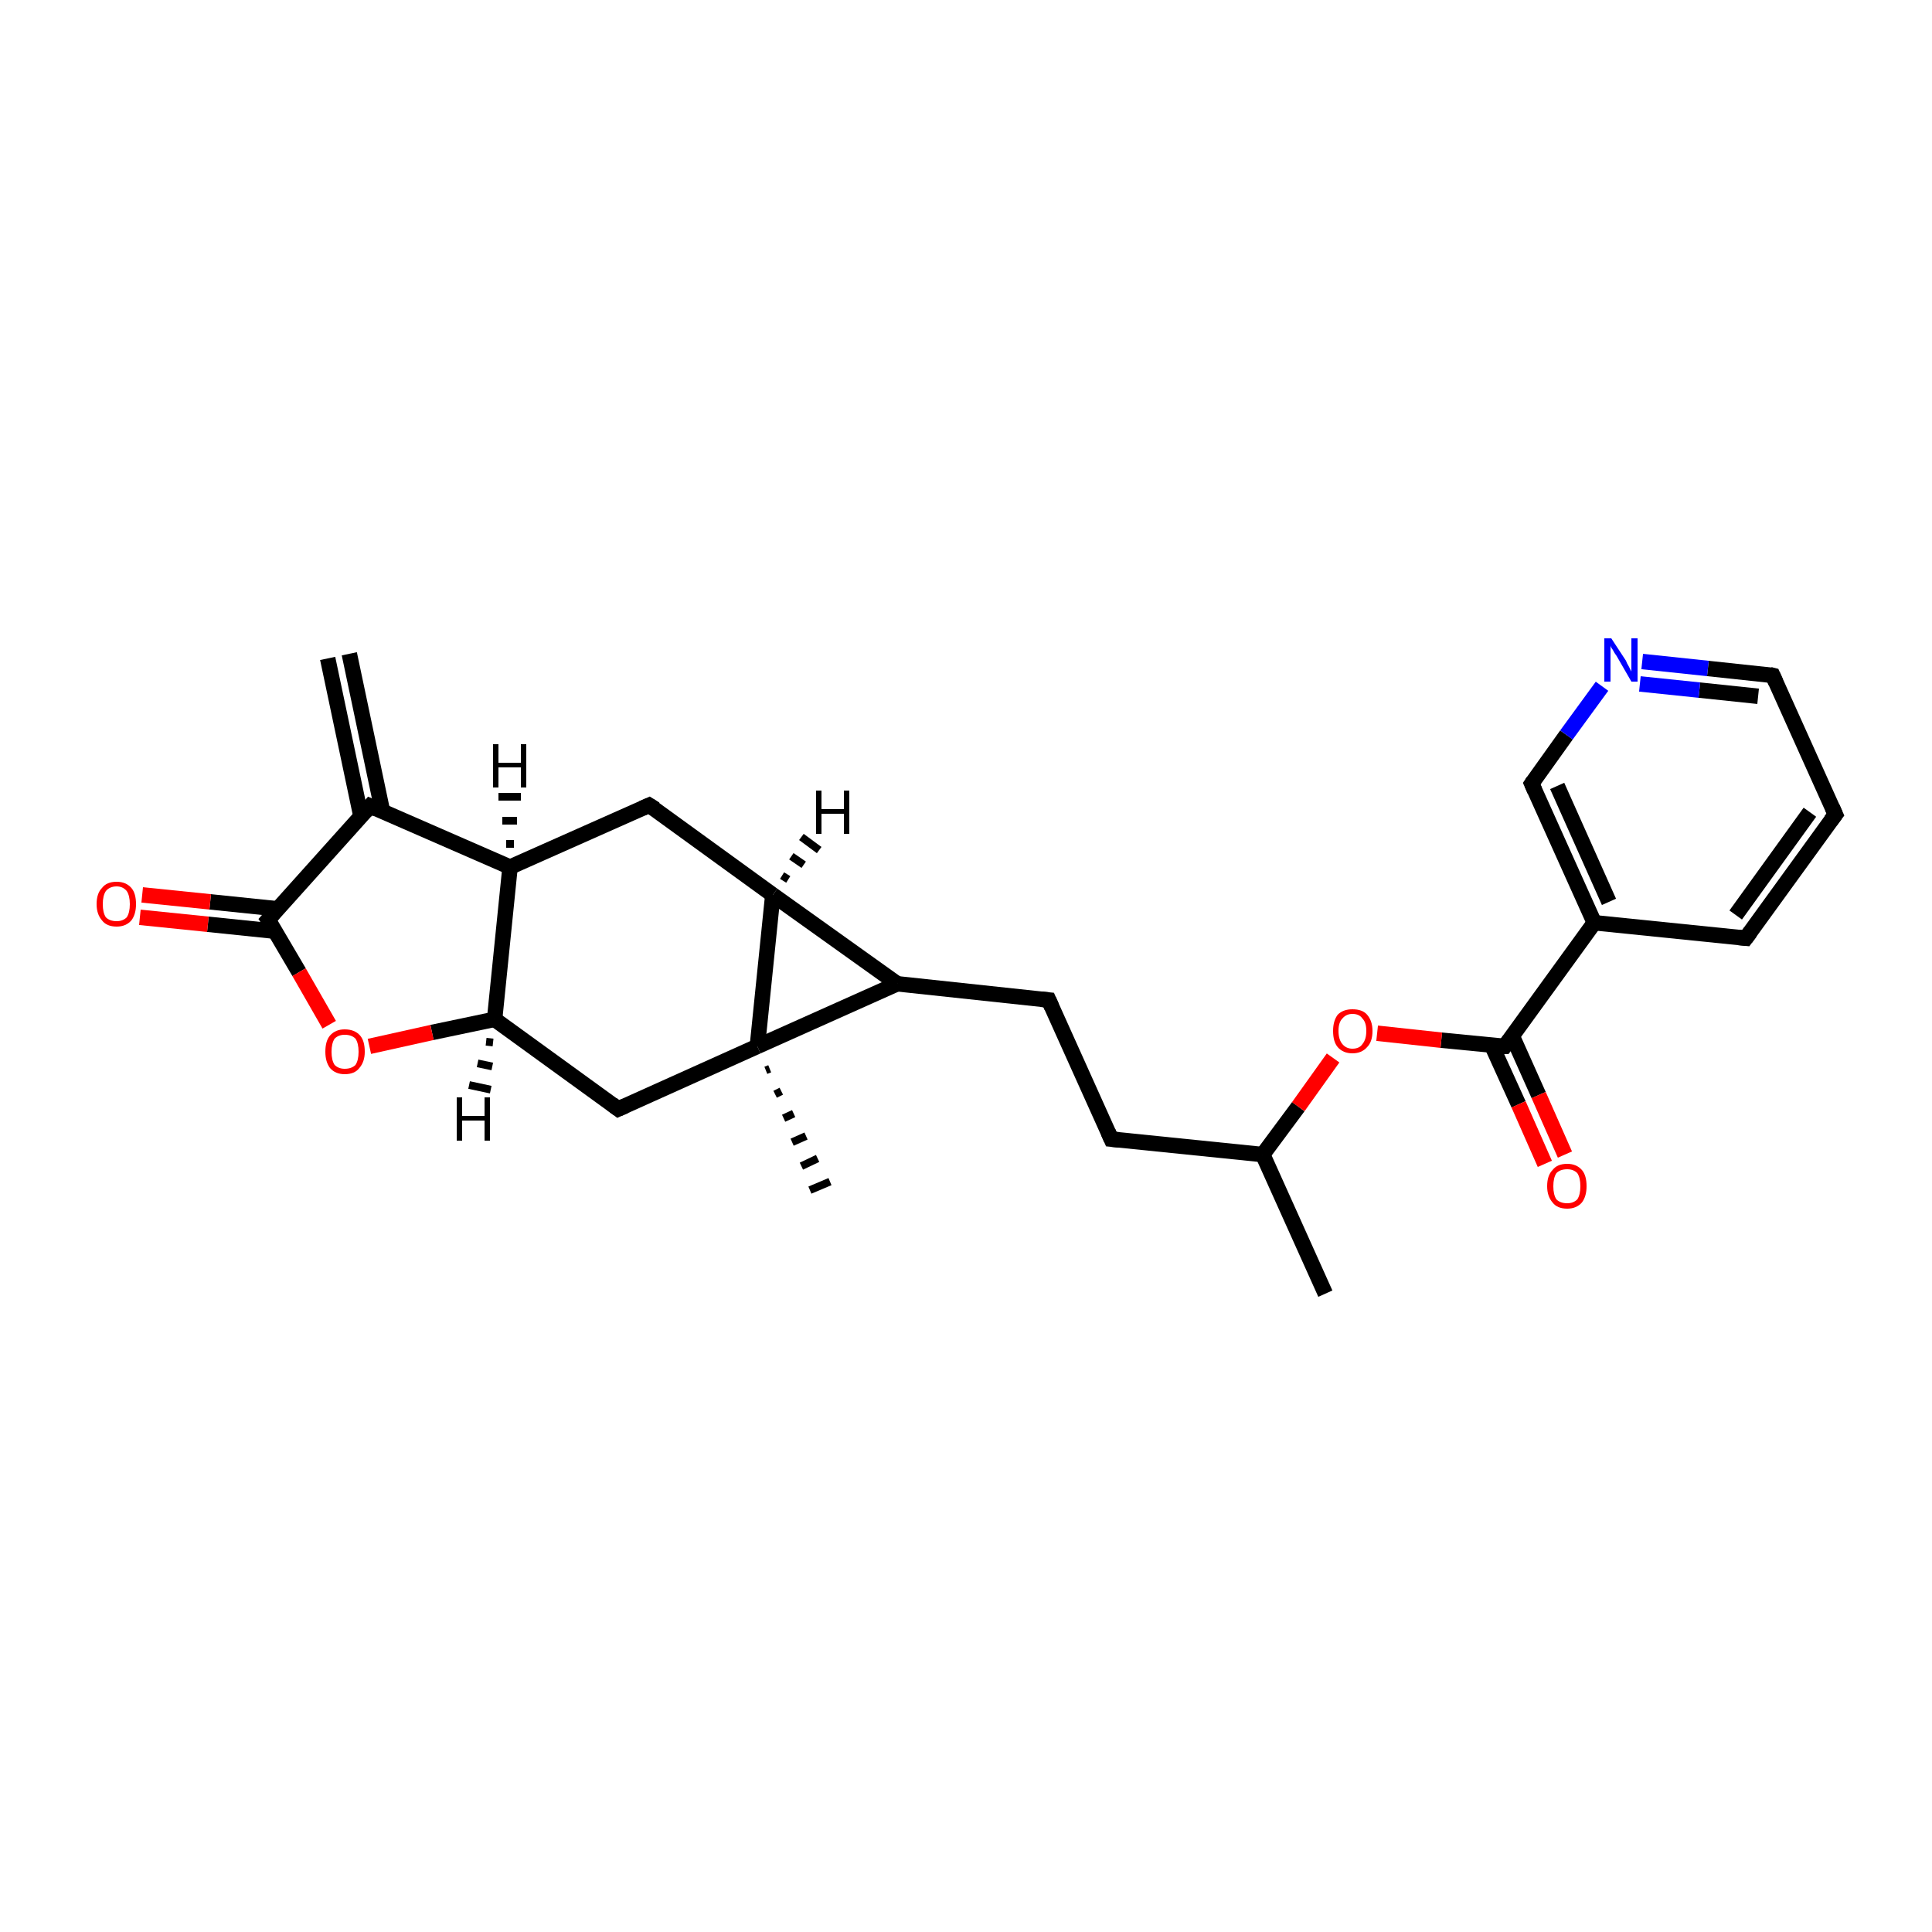 <?xml version='1.0' encoding='iso-8859-1'?>
<svg version='1.1' baseProfile='full'
              xmlns='http://www.w3.org/2000/svg'
                      xmlns:rdkit='http://www.rdkit.org/xml'
                      xmlns:xlink='http://www.w3.org/1999/xlink'
                  xml:space='preserve'
width='250px' height='250px' viewBox='0 0 250 250'>
<!-- END OF HEADER -->
<rect style='opacity:1.0;fill:#FFFFFF;stroke:none' width='250.0' height='250.0' x='0.0' y='0.0'> </rect>
<path class='bond-0 atom-0 atom-11' d='M 171.5,167.4 L 163.4,149.4' style='fill:none;fill-rule:evenodd;stroke:#000000;stroke-width:2.0px;stroke-linecap:butt;stroke-linejoin:miter;stroke-opacity:1' />
<path class='bond-1 atom-1 atom-12' d='M 45.2,84.6 L 49.5,105.0' style='fill:none;fill-rule:evenodd;stroke:#000000;stroke-width:2.0px;stroke-linecap:butt;stroke-linejoin:miter;stroke-opacity:1' />
<path class='bond-1 atom-1 atom-12' d='M 42.4,85.2 L 46.7,105.6' style='fill:none;fill-rule:evenodd;stroke:#000000;stroke-width:2.0px;stroke-linecap:butt;stroke-linejoin:miter;stroke-opacity:1' />
<path class='bond-2 atom-20 atom-2' d='M 99.6,138.3 L 99.1,138.5' style='fill:none;fill-rule:evenodd;stroke:#000000;stroke-width:1.0px;stroke-linecap:butt;stroke-linejoin:miter;stroke-opacity:1' />
<path class='bond-2 atom-20 atom-2' d='M 101.1,141.2 L 100.3,141.6' style='fill:none;fill-rule:evenodd;stroke:#000000;stroke-width:1.0px;stroke-linecap:butt;stroke-linejoin:miter;stroke-opacity:1' />
<path class='bond-2 atom-20 atom-2' d='M 102.7,144.1 L 101.4,144.7' style='fill:none;fill-rule:evenodd;stroke:#000000;stroke-width:1.0px;stroke-linecap:butt;stroke-linejoin:miter;stroke-opacity:1' />
<path class='bond-2 atom-20 atom-2' d='M 104.3,147.0 L 102.5,147.8' style='fill:none;fill-rule:evenodd;stroke:#000000;stroke-width:1.0px;stroke-linecap:butt;stroke-linejoin:miter;stroke-opacity:1' />
<path class='bond-2 atom-20 atom-2' d='M 105.8,149.9 L 103.7,150.9' style='fill:none;fill-rule:evenodd;stroke:#000000;stroke-width:1.0px;stroke-linecap:butt;stroke-linejoin:miter;stroke-opacity:1' />
<path class='bond-2 atom-20 atom-2' d='M 107.4,152.9 L 104.8,154.0' style='fill:none;fill-rule:evenodd;stroke:#000000;stroke-width:1.0px;stroke-linecap:butt;stroke-linejoin:miter;stroke-opacity:1' />
<path class='bond-3 atom-3 atom-4' d='M 237.5,105.4 L 225.9,121.4' style='fill:none;fill-rule:evenodd;stroke:#000000;stroke-width:2.0px;stroke-linecap:butt;stroke-linejoin:miter;stroke-opacity:1' />
<path class='bond-3 atom-3 atom-4' d='M 234.2,105.1 L 224.6,118.4' style='fill:none;fill-rule:evenodd;stroke:#000000;stroke-width:2.0px;stroke-linecap:butt;stroke-linejoin:miter;stroke-opacity:1' />
<path class='bond-4 atom-3 atom-7' d='M 237.5,105.4 L 229.4,87.4' style='fill:none;fill-rule:evenodd;stroke:#000000;stroke-width:2.0px;stroke-linecap:butt;stroke-linejoin:miter;stroke-opacity:1' />
<path class='bond-5 atom-4 atom-13' d='M 225.9,121.4 L 206.3,119.4' style='fill:none;fill-rule:evenodd;stroke:#000000;stroke-width:2.0px;stroke-linecap:butt;stroke-linejoin:miter;stroke-opacity:1' />
<path class='bond-6 atom-5 atom-6' d='M 143.8,147.4 L 135.7,129.4' style='fill:none;fill-rule:evenodd;stroke:#000000;stroke-width:2.0px;stroke-linecap:butt;stroke-linejoin:miter;stroke-opacity:1' />
<path class='bond-7 atom-5 atom-11' d='M 143.8,147.4 L 163.4,149.4' style='fill:none;fill-rule:evenodd;stroke:#000000;stroke-width:2.0px;stroke-linecap:butt;stroke-linejoin:miter;stroke-opacity:1' />
<path class='bond-8 atom-6 atom-15' d='M 135.7,129.4 L 116.1,127.3' style='fill:none;fill-rule:evenodd;stroke:#000000;stroke-width:2.0px;stroke-linecap:butt;stroke-linejoin:miter;stroke-opacity:1' />
<path class='bond-9 atom-7 atom-21' d='M 229.4,87.4 L 221.0,86.5' style='fill:none;fill-rule:evenodd;stroke:#000000;stroke-width:2.0px;stroke-linecap:butt;stroke-linejoin:miter;stroke-opacity:1' />
<path class='bond-9 atom-7 atom-21' d='M 221.0,86.5 L 212.5,85.6' style='fill:none;fill-rule:evenodd;stroke:#0000FF;stroke-width:2.0px;stroke-linecap:butt;stroke-linejoin:miter;stroke-opacity:1' />
<path class='bond-9 atom-7 atom-21' d='M 227.5,90.1 L 219.9,89.3' style='fill:none;fill-rule:evenodd;stroke:#000000;stroke-width:2.0px;stroke-linecap:butt;stroke-linejoin:miter;stroke-opacity:1' />
<path class='bond-9 atom-7 atom-21' d='M 219.9,89.3 L 212.2,88.5' style='fill:none;fill-rule:evenodd;stroke:#0000FF;stroke-width:2.0px;stroke-linecap:butt;stroke-linejoin:miter;stroke-opacity:1' />
<path class='bond-10 atom-8 atom-14' d='M 84.0,104.2 L 66.0,112.2' style='fill:none;fill-rule:evenodd;stroke:#000000;stroke-width:2.0px;stroke-linecap:butt;stroke-linejoin:miter;stroke-opacity:1' />
<path class='bond-11 atom-8 atom-16' d='M 84.0,104.2 L 100.0,115.8' style='fill:none;fill-rule:evenodd;stroke:#000000;stroke-width:2.0px;stroke-linecap:butt;stroke-linejoin:miter;stroke-opacity:1' />
<path class='bond-12 atom-9 atom-17' d='M 80.0,143.5 L 64.0,131.9' style='fill:none;fill-rule:evenodd;stroke:#000000;stroke-width:2.0px;stroke-linecap:butt;stroke-linejoin:miter;stroke-opacity:1' />
<path class='bond-13 atom-9 atom-20' d='M 80.0,143.5 L 98.0,135.4' style='fill:none;fill-rule:evenodd;stroke:#000000;stroke-width:2.0px;stroke-linecap:butt;stroke-linejoin:miter;stroke-opacity:1' />
<path class='bond-14 atom-10 atom-13' d='M 198.2,101.4 L 206.3,119.4' style='fill:none;fill-rule:evenodd;stroke:#000000;stroke-width:2.0px;stroke-linecap:butt;stroke-linejoin:miter;stroke-opacity:1' />
<path class='bond-14 atom-10 atom-13' d='M 201.5,101.7 L 208.2,116.7' style='fill:none;fill-rule:evenodd;stroke:#000000;stroke-width:2.0px;stroke-linecap:butt;stroke-linejoin:miter;stroke-opacity:1' />
<path class='bond-15 atom-10 atom-21' d='M 198.2,101.4 L 202.7,95.1' style='fill:none;fill-rule:evenodd;stroke:#000000;stroke-width:2.0px;stroke-linecap:butt;stroke-linejoin:miter;stroke-opacity:1' />
<path class='bond-15 atom-10 atom-21' d='M 202.7,95.1 L 207.3,88.8' style='fill:none;fill-rule:evenodd;stroke:#0000FF;stroke-width:2.0px;stroke-linecap:butt;stroke-linejoin:miter;stroke-opacity:1' />
<path class='bond-16 atom-11 atom-24' d='M 163.4,149.4 L 168.0,143.2' style='fill:none;fill-rule:evenodd;stroke:#000000;stroke-width:2.0px;stroke-linecap:butt;stroke-linejoin:miter;stroke-opacity:1' />
<path class='bond-16 atom-11 atom-24' d='M 168.0,143.2 L 172.5,136.9' style='fill:none;fill-rule:evenodd;stroke:#FF0000;stroke-width:2.0px;stroke-linecap:butt;stroke-linejoin:miter;stroke-opacity:1' />
<path class='bond-17 atom-12 atom-14' d='M 47.9,104.3 L 66.0,112.2' style='fill:none;fill-rule:evenodd;stroke:#000000;stroke-width:2.0px;stroke-linecap:butt;stroke-linejoin:miter;stroke-opacity:1' />
<path class='bond-18 atom-12 atom-18' d='M 47.9,104.3 L 34.7,119.0' style='fill:none;fill-rule:evenodd;stroke:#000000;stroke-width:2.0px;stroke-linecap:butt;stroke-linejoin:miter;stroke-opacity:1' />
<path class='bond-19 atom-13 atom-19' d='M 206.3,119.4 L 194.7,135.4' style='fill:none;fill-rule:evenodd;stroke:#000000;stroke-width:2.0px;stroke-linecap:butt;stroke-linejoin:miter;stroke-opacity:1' />
<path class='bond-20 atom-14 atom-17' d='M 66.0,112.2 L 64.0,131.9' style='fill:none;fill-rule:evenodd;stroke:#000000;stroke-width:2.0px;stroke-linecap:butt;stroke-linejoin:miter;stroke-opacity:1' />
<path class='bond-21 atom-15 atom-16' d='M 116.1,127.3 L 100.0,115.8' style='fill:none;fill-rule:evenodd;stroke:#000000;stroke-width:2.0px;stroke-linecap:butt;stroke-linejoin:miter;stroke-opacity:1' />
<path class='bond-22 atom-15 atom-20' d='M 116.1,127.3 L 98.0,135.4' style='fill:none;fill-rule:evenodd;stroke:#000000;stroke-width:2.0px;stroke-linecap:butt;stroke-linejoin:miter;stroke-opacity:1' />
<path class='bond-23 atom-16 atom-20' d='M 100.0,115.8 L 98.0,135.4' style='fill:none;fill-rule:evenodd;stroke:#000000;stroke-width:2.0px;stroke-linecap:butt;stroke-linejoin:miter;stroke-opacity:1' />
<path class='bond-24 atom-17 atom-25' d='M 64.0,131.9 L 55.9,133.6' style='fill:none;fill-rule:evenodd;stroke:#000000;stroke-width:2.0px;stroke-linecap:butt;stroke-linejoin:miter;stroke-opacity:1' />
<path class='bond-24 atom-17 atom-25' d='M 55.9,133.6 L 47.8,135.4' style='fill:none;fill-rule:evenodd;stroke:#FF0000;stroke-width:2.0px;stroke-linecap:butt;stroke-linejoin:miter;stroke-opacity:1' />
<path class='bond-25 atom-18 atom-22' d='M 35.9,117.6 L 27.2,116.7' style='fill:none;fill-rule:evenodd;stroke:#000000;stroke-width:2.0px;stroke-linecap:butt;stroke-linejoin:miter;stroke-opacity:1' />
<path class='bond-25 atom-18 atom-22' d='M 27.2,116.7 L 18.4,115.8' style='fill:none;fill-rule:evenodd;stroke:#FF0000;stroke-width:2.0px;stroke-linecap:butt;stroke-linejoin:miter;stroke-opacity:1' />
<path class='bond-25 atom-18 atom-22' d='M 35.6,120.5 L 26.9,119.6' style='fill:none;fill-rule:evenodd;stroke:#000000;stroke-width:2.0px;stroke-linecap:butt;stroke-linejoin:miter;stroke-opacity:1' />
<path class='bond-25 atom-18 atom-22' d='M 26.9,119.6 L 18.1,118.7' style='fill:none;fill-rule:evenodd;stroke:#FF0000;stroke-width:2.0px;stroke-linecap:butt;stroke-linejoin:miter;stroke-opacity:1' />
<path class='bond-26 atom-18 atom-25' d='M 34.7,119.0 L 38.7,125.8' style='fill:none;fill-rule:evenodd;stroke:#000000;stroke-width:2.0px;stroke-linecap:butt;stroke-linejoin:miter;stroke-opacity:1' />
<path class='bond-26 atom-18 atom-25' d='M 38.7,125.8 L 42.6,132.6' style='fill:none;fill-rule:evenodd;stroke:#FF0000;stroke-width:2.0px;stroke-linecap:butt;stroke-linejoin:miter;stroke-opacity:1' />
<path class='bond-27 atom-19 atom-23' d='M 193.0,135.2 L 196.5,142.9' style='fill:none;fill-rule:evenodd;stroke:#000000;stroke-width:2.0px;stroke-linecap:butt;stroke-linejoin:miter;stroke-opacity:1' />
<path class='bond-27 atom-19 atom-23' d='M 196.5,142.9 L 199.9,150.6' style='fill:none;fill-rule:evenodd;stroke:#FF0000;stroke-width:2.0px;stroke-linecap:butt;stroke-linejoin:miter;stroke-opacity:1' />
<path class='bond-27 atom-19 atom-23' d='M 195.7,134.1 L 199.1,141.7' style='fill:none;fill-rule:evenodd;stroke:#000000;stroke-width:2.0px;stroke-linecap:butt;stroke-linejoin:miter;stroke-opacity:1' />
<path class='bond-27 atom-19 atom-23' d='M 199.1,141.7 L 202.5,149.4' style='fill:none;fill-rule:evenodd;stroke:#FF0000;stroke-width:2.0px;stroke-linecap:butt;stroke-linejoin:miter;stroke-opacity:1' />
<path class='bond-28 atom-19 atom-24' d='M 194.7,135.4 L 186.5,134.6' style='fill:none;fill-rule:evenodd;stroke:#000000;stroke-width:2.0px;stroke-linecap:butt;stroke-linejoin:miter;stroke-opacity:1' />
<path class='bond-28 atom-19 atom-24' d='M 186.5,134.6 L 178.2,133.7' style='fill:none;fill-rule:evenodd;stroke:#FF0000;stroke-width:2.0px;stroke-linecap:butt;stroke-linejoin:miter;stroke-opacity:1' />
<path class='bond-29 atom-14 atom-26' d='M 65.5,109.2 L 66.5,109.2' style='fill:none;fill-rule:evenodd;stroke:#000000;stroke-width:1.0px;stroke-linecap:butt;stroke-linejoin:miter;stroke-opacity:1' />
<path class='bond-29 atom-14 atom-26' d='M 65.0,106.2 L 66.9,106.2' style='fill:none;fill-rule:evenodd;stroke:#000000;stroke-width:1.0px;stroke-linecap:butt;stroke-linejoin:miter;stroke-opacity:1' />
<path class='bond-29 atom-14 atom-26' d='M 64.5,103.1 L 67.4,103.1' style='fill:none;fill-rule:evenodd;stroke:#000000;stroke-width:1.0px;stroke-linecap:butt;stroke-linejoin:miter;stroke-opacity:1' />
<path class='bond-30 atom-16 atom-27' d='M 101.2,113.3 L 102.0,113.8' style='fill:none;fill-rule:evenodd;stroke:#000000;stroke-width:1.0px;stroke-linecap:butt;stroke-linejoin:miter;stroke-opacity:1' />
<path class='bond-30 atom-16 atom-27' d='M 102.4,110.8 L 104.0,111.9' style='fill:none;fill-rule:evenodd;stroke:#000000;stroke-width:1.0px;stroke-linecap:butt;stroke-linejoin:miter;stroke-opacity:1' />
<path class='bond-30 atom-16 atom-27' d='M 103.7,108.3 L 106.0,110.0' style='fill:none;fill-rule:evenodd;stroke:#000000;stroke-width:1.0px;stroke-linecap:butt;stroke-linejoin:miter;stroke-opacity:1' />
<path class='bond-31 atom-17 atom-28' d='M 63.8,134.9 L 62.9,134.8' style='fill:none;fill-rule:evenodd;stroke:#000000;stroke-width:1.0px;stroke-linecap:butt;stroke-linejoin:miter;stroke-opacity:1' />
<path class='bond-31 atom-17 atom-28' d='M 63.7,138.0 L 61.8,137.6' style='fill:none;fill-rule:evenodd;stroke:#000000;stroke-width:1.0px;stroke-linecap:butt;stroke-linejoin:miter;stroke-opacity:1' />
<path class='bond-31 atom-17 atom-28' d='M 63.5,141.0 L 60.7,140.4' style='fill:none;fill-rule:evenodd;stroke:#000000;stroke-width:1.0px;stroke-linecap:butt;stroke-linejoin:miter;stroke-opacity:1' />
<path d='M 236.9,106.2 L 237.5,105.4 L 237.1,104.5' style='fill:none;stroke:#000000;stroke-width:2.0px;stroke-linecap:butt;stroke-linejoin:miter;stroke-opacity:1;' />
<path d='M 226.5,120.6 L 225.9,121.4 L 224.9,121.3' style='fill:none;stroke:#000000;stroke-width:2.0px;stroke-linecap:butt;stroke-linejoin:miter;stroke-opacity:1;' />
<path d='M 143.4,146.5 L 143.8,147.4 L 144.8,147.5' style='fill:none;stroke:#000000;stroke-width:2.0px;stroke-linecap:butt;stroke-linejoin:miter;stroke-opacity:1;' />
<path d='M 136.1,130.3 L 135.7,129.4 L 134.7,129.3' style='fill:none;stroke:#000000;stroke-width:2.0px;stroke-linecap:butt;stroke-linejoin:miter;stroke-opacity:1;' />
<path d='M 229.8,88.3 L 229.4,87.4 L 229.0,87.3' style='fill:none;stroke:#000000;stroke-width:2.0px;stroke-linecap:butt;stroke-linejoin:miter;stroke-opacity:1;' />
<path d='M 83.1,104.6 L 84.0,104.2 L 84.8,104.7' style='fill:none;stroke:#000000;stroke-width:2.0px;stroke-linecap:butt;stroke-linejoin:miter;stroke-opacity:1;' />
<path d='M 79.2,142.9 L 80.0,143.5 L 80.9,143.1' style='fill:none;stroke:#000000;stroke-width:2.0px;stroke-linecap:butt;stroke-linejoin:miter;stroke-opacity:1;' />
<path d='M 198.6,102.3 L 198.2,101.4 L 198.4,101.1' style='fill:none;stroke:#000000;stroke-width:2.0px;stroke-linecap:butt;stroke-linejoin:miter;stroke-opacity:1;' />
<path d='M 48.8,104.7 L 47.9,104.3 L 47.3,105.0' style='fill:none;stroke:#000000;stroke-width:2.0px;stroke-linecap:butt;stroke-linejoin:miter;stroke-opacity:1;' />
<path d='M 35.4,118.2 L 34.7,119.0 L 34.9,119.3' style='fill:none;stroke:#000000;stroke-width:2.0px;stroke-linecap:butt;stroke-linejoin:miter;stroke-opacity:1;' />
<path d='M 195.3,134.6 L 194.7,135.4 L 194.3,135.4' style='fill:none;stroke:#000000;stroke-width:2.0px;stroke-linecap:butt;stroke-linejoin:miter;stroke-opacity:1;' />
<path class='atom-21' d='M 208.5 82.6
L 210.4 85.5
Q 210.5 85.8, 210.8 86.3
Q 211.1 86.9, 211.1 86.9
L 211.1 82.6
L 211.9 82.6
L 211.9 88.2
L 211.1 88.2
L 209.2 84.9
Q 208.9 84.5, 208.7 84.1
Q 208.4 83.7, 208.4 83.5
L 208.4 88.2
L 207.6 88.2
L 207.6 82.6
L 208.5 82.6
' fill='#0000FF'/>
<path class='atom-22' d='M 12.5 117.0
Q 12.5 115.6, 13.2 114.9
Q 13.8 114.1, 15.1 114.1
Q 16.3 114.1, 17.0 114.9
Q 17.6 115.6, 17.6 117.0
Q 17.6 118.3, 17.0 119.1
Q 16.3 119.9, 15.1 119.9
Q 13.8 119.9, 13.2 119.1
Q 12.5 118.3, 12.5 117.0
M 15.1 119.2
Q 15.9 119.2, 16.4 118.7
Q 16.8 118.1, 16.8 117.0
Q 16.8 115.9, 16.4 115.3
Q 15.9 114.7, 15.1 114.7
Q 14.2 114.7, 13.7 115.3
Q 13.3 115.9, 13.3 117.0
Q 13.3 118.1, 13.7 118.7
Q 14.2 119.2, 15.1 119.2
' fill='#FF0000'/>
<path class='atom-23' d='M 200.2 153.5
Q 200.2 152.1, 200.9 151.4
Q 201.5 150.6, 202.8 150.6
Q 204.0 150.6, 204.7 151.4
Q 205.3 152.1, 205.3 153.5
Q 205.3 154.8, 204.7 155.6
Q 204.0 156.4, 202.8 156.4
Q 201.5 156.4, 200.9 155.6
Q 200.2 154.8, 200.2 153.5
M 202.8 155.7
Q 203.6 155.7, 204.1 155.2
Q 204.5 154.6, 204.5 153.5
Q 204.5 152.4, 204.1 151.8
Q 203.6 151.3, 202.8 151.3
Q 201.9 151.3, 201.4 151.8
Q 201.0 152.4, 201.0 153.5
Q 201.0 154.6, 201.4 155.2
Q 201.9 155.7, 202.8 155.7
' fill='#FF0000'/>
<path class='atom-24' d='M 172.5 133.4
Q 172.5 132.1, 173.1 131.3
Q 173.8 130.6, 175.0 130.6
Q 176.3 130.6, 176.9 131.3
Q 177.6 132.1, 177.6 133.4
Q 177.6 134.8, 176.9 135.5
Q 176.2 136.3, 175.0 136.3
Q 173.8 136.3, 173.1 135.5
Q 172.5 134.8, 172.5 133.4
M 175.0 135.7
Q 175.9 135.7, 176.3 135.1
Q 176.8 134.5, 176.8 133.4
Q 176.8 132.3, 176.3 131.8
Q 175.9 131.2, 175.0 131.2
Q 174.2 131.2, 173.7 131.8
Q 173.2 132.3, 173.2 133.4
Q 173.2 134.5, 173.7 135.1
Q 174.2 135.7, 175.0 135.7
' fill='#FF0000'/>
<path class='atom-25' d='M 42.1 136.1
Q 42.1 134.7, 42.7 134.0
Q 43.4 133.2, 44.6 133.2
Q 45.9 133.2, 46.6 134.0
Q 47.2 134.7, 47.2 136.1
Q 47.2 137.4, 46.5 138.2
Q 45.9 139.0, 44.6 139.0
Q 43.4 139.0, 42.7 138.2
Q 42.1 137.4, 42.1 136.1
M 44.6 138.3
Q 45.5 138.3, 46.0 137.8
Q 46.4 137.2, 46.4 136.1
Q 46.4 135.0, 46.0 134.4
Q 45.5 133.9, 44.6 133.9
Q 43.8 133.9, 43.3 134.4
Q 42.9 135.0, 42.9 136.1
Q 42.9 137.2, 43.3 137.8
Q 43.8 138.3, 44.6 138.3
' fill='#FF0000'/>
<path class='atom-26' d='M 63.8 96.3
L 64.5 96.3
L 64.5 98.7
L 67.4 98.7
L 67.4 96.3
L 68.1 96.3
L 68.1 101.9
L 67.4 101.9
L 67.4 99.3
L 64.5 99.3
L 64.5 101.9
L 63.8 101.9
L 63.8 96.3
' fill='#000000'/>
<path class='atom-27' d='M 105.6 102.3
L 106.3 102.3
L 106.3 104.7
L 109.2 104.7
L 109.2 102.3
L 109.9 102.3
L 109.9 107.9
L 109.2 107.9
L 109.2 105.3
L 106.3 105.3
L 106.3 107.9
L 105.6 107.9
L 105.6 102.3
' fill='#000000'/>
<path class='atom-28' d='M 59.1 142.0
L 59.8 142.0
L 59.8 144.4
L 62.7 144.4
L 62.7 142.0
L 63.4 142.0
L 63.4 147.6
L 62.7 147.6
L 62.7 145.0
L 59.8 145.0
L 59.8 147.6
L 59.1 147.6
L 59.1 142.0
' fill='#000000'/>
</svg>
